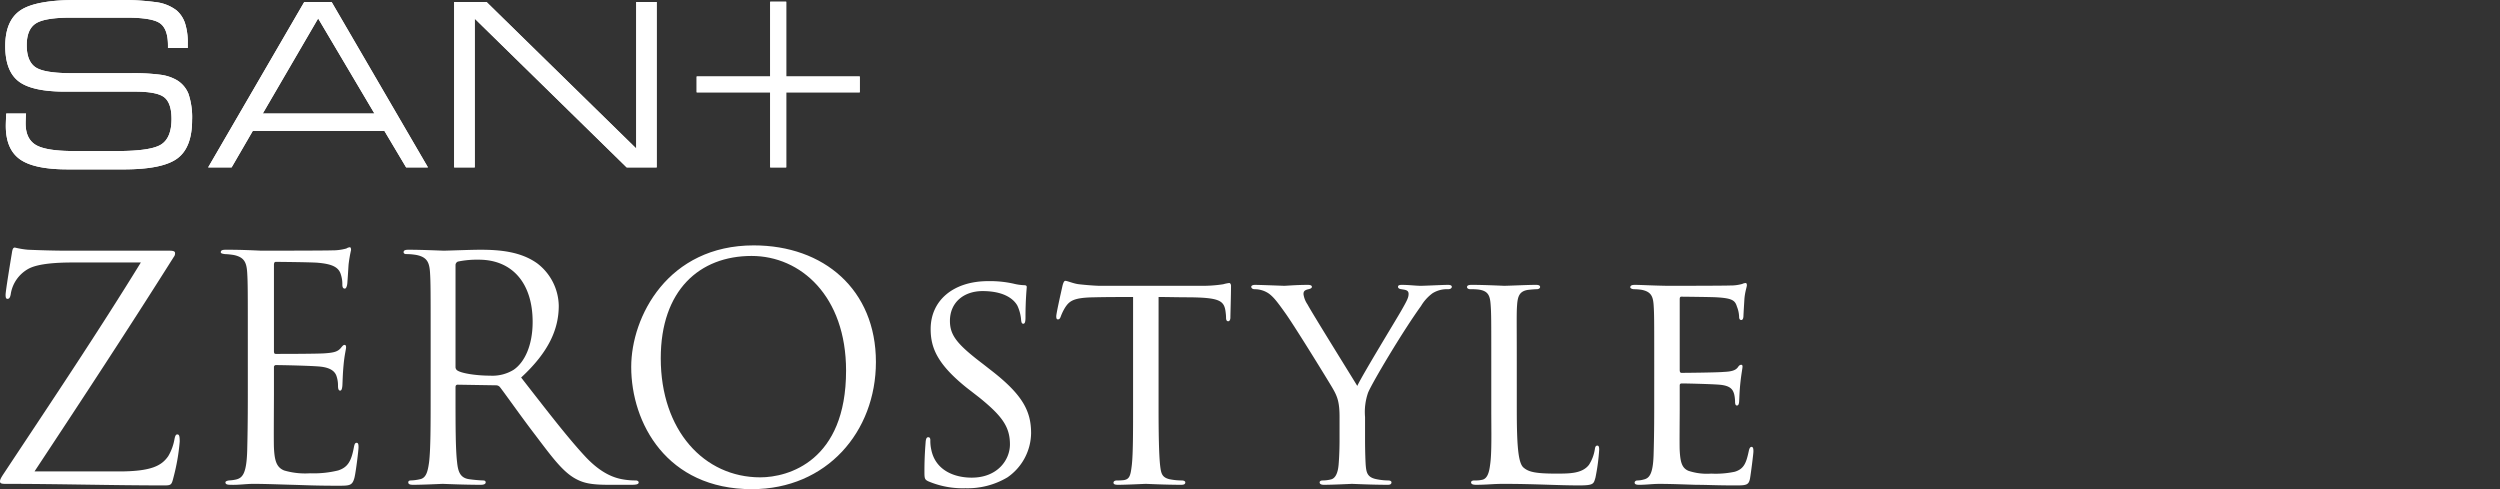 <svg id="レイヤー_1" data-name="レイヤー 1" xmlns="http://www.w3.org/2000/svg" width="569.514" height="111.433" viewBox="0 0 569.514 111.433"><rect x="0" y="0" width="569.514" height="111.433" fill="#333333" stroke="none"/><defs><style>.cls-1{fill:#fff;}</style></defs><path class="cls-1" d="M27.128,107.394c7.437,0,9.705-1.345,11.191-3.47a11.387,11.387,0,0,0,1.417-3.826c.141-.707.284-1.133.638-1.133.425,0,.566.284.566,1.63a46.371,46.371,0,0,1-1.417,8.146c-.425,1.699-.495,1.84-2.124,1.84-11.829,0-23.73-.354-36.125-.354-.848,0-1.274-.072-1.274-.566,0-.354.141-.71.992-1.983,10.553-15.937,21.249-31.874,31.095-47.883H16.716c-3.613,0-7.934.213-10.199,1.417a7.983,7.983,0,0,0-4.039,5.594c-.141,1.063-.425,1.276-.779,1.276s-.425-.354-.425-.922c0-.848,1.063-7.293,1.417-9.42.141-.992.284-1.345.71-1.345a19.539,19.539,0,0,0,2.973.497c6.729.282,10.13.213,12.326.213H38.462c1.061,0,1.415.141,1.415.566a1.2,1.2,0,0,1-.282.848C29.324,74.813,18.628,91.103,7.862,107.394Z"/><path class="cls-1" d="M56.455,77.432c0-11.05,0-13.031-.141-15.299-.143-2.409-.71-3.542-3.047-4.039a16.541,16.541,0,0,0-2.053-.21c-.497-.072-.922-.143-.922-.425,0-.425.356-.566,1.135-.566,1.627,0,3.542,0,8.003.213.495,0,14.592,0,16.221-.072a11.816,11.816,0,0,0,3.257-.425,1.725,1.725,0,0,1,.779-.284c.213,0,.284.284.284.638a30.71,30.71,0,0,0-.566,3.329c-.072,1.063-.143,2.409-.284,4.251-.072.707-.284,1.204-.566,1.204-.425,0-.566-.356-.566-.922a7.057,7.057,0,0,0-.354-2.337c-.497-1.63-1.984-2.337-5.102-2.619-1.202-.143-8.923-.213-9.702-.213-.284,0-.425.213-.425.707v19.55c0,.495.069.707.425.707.92,0,9.633,0,11.263-.141,1.912-.141,2.832-.354,3.542-1.204.354-.425.566-.707.848-.707.213,0,.354.141.354.566s-.354,1.63-.566,3.967c-.213,2.194-.213,3.824-.282,4.815-.072.71-.213,1.063-.497,1.063-.425,0-.495-.566-.495-1.133a6.385,6.385,0,0,0-.284-1.984c-.282-1.063-1.133-2.055-3.683-2.34-1.912-.21-8.926-.354-10.13-.354a.447.447,0,0,0-.495.497v6.232c0,2.409-.072,10.625,0,12.114.141,2.904.566,4.462,2.337,5.169a17.098,17.098,0,0,0,5.879.638,23.411,23.411,0,0,0,6.376-.638c2.265-.707,3.045-2.194,3.611-5.241.143-.779.284-1.063.638-1.063.425,0,.425.569.425,1.063,0,.566-.566,5.384-.92,6.87-.497,1.843-1.063,1.843-3.826,1.843-5.241,0-7.578-.141-10.34-.213-2.834-.072-6.091-.213-8.854-.213-1.702,0-3.401.284-5.243.213-.779,0-1.133-.141-1.133-.566,0-.213.354-.354.779-.425a9.317,9.317,0,0,0,1.63-.213c1.486-.354,2.406-1.345,2.55-6.658.069-2.763.141-6.376.141-12.68Z"/><path class="cls-1" d="M98.105,77.432c0-11.05,0-13.031-.141-15.299-.143-2.409-.71-3.542-3.047-4.039a13.309,13.309,0,0,0-2.409-.21c-.282,0-.566-.143-.566-.425,0-.425.354-.566,1.135-.566,3.186,0,7.649.213,8.003.213.779,0,6.163-.213,8.359-.213,4.462,0,9.208.423,12.962,3.116a12.395,12.395,0,0,1,4.887,9.633c0,5.241-2.196,10.484-8.572,16.362,5.809,7.437,10.627,13.741,14.735,18.133,3.824,4.036,6.87,4.815,8.641,5.1a16.974,16.974,0,0,0,2.763.213c.354,0,.638.213.638.425,0,.425-.425.566-1.702.566h-5.028c-3.967,0-5.738-.354-7.58-1.345-3.045-1.63-5.525-5.1-9.561-10.412-2.975-3.898-6.304-8.644-7.721-10.484a1.142,1.142,0,0,0-.92-.425l-8.713-.141c-.354,0-.497.213-.497.566v1.699c0,6.801,0,12.395.354,15.371.213,2.055.638,3.613,2.763,3.895a30.499,30.499,0,0,0,3.188.284c.425,0,.566.213.566.425,0,.354-.354.566-1.133.566-3.895,0-8.357-.213-8.713-.213-.069,0-4.533.213-6.658.213-.779,0-1.133-.141-1.133-.566,0-.213.141-.425.566-.425a10.8,10.8,0,0,0,2.124-.284c1.417-.282,1.771-1.84,2.055-3.895.354-2.975.354-8.57.354-15.371Zm5.666,6.163a.929.929,0,0,0,.497.851c1.061.638,4.321,1.133,7.437,1.133a9.179,9.179,0,0,0,5.312-1.345c2.478-1.699,4.321-5.525,4.321-10.909,0-8.854-4.674-14.166-12.254-14.166a21.381,21.381,0,0,0-4.746.425.855.855,0,0,0-.566.851Z"/><path class="cls-1" d="M143.794,83.595c0-11.475,8.359-27.694,27.907-27.694,15.939,0,27.838,10.058,27.838,26.562,0,15.865-11.191,28.971-28.261,28.971C151.869,111.433,143.794,96.344,143.794,83.595Zm48.946.851c0-17-10.343-26.139-21.534-26.139-11.829,0-20.683,7.793-20.683,23.305,0,16.503,9.917,27.13,22.666,27.13C179.565,108.742,192.74,105.057,192.74,84.446Z"/><path class="cls-1" d="M211.511,109.662c-.92-.425-.92-.71-.92-2.409,0-3.257.213-5.666.282-6.658.072-.638.213-.992.569-.992.354,0,.495.213.495.707a8.812,8.812,0,0,0,.213,2.127c.92,4.603,5.1,6.373,9.208,6.373,5.879,0,8.713-4.036,8.713-7.578,0-4.039-1.843-6.517-7.011-10.696l-2.834-2.196c-6.799-5.453-8.216-9.207-8.216-13.387,0-6.517,5.171-10.909,13.103-10.909a24.789,24.789,0,0,1,5.738.566,11.677,11.677,0,0,0,2.409.356c.495,0,.638.141.638.423,0,.284-.284,2.763-.284,6.873,0,1.061-.141,1.486-.495,1.486-.356,0-.425-.282-.497-.779a9.443,9.443,0,0,0-.851-3.329c-.354-.638-1.981-3.329-7.931-3.329-4.251,0-7.439,2.55-7.439,6.799,0,3.329,1.701,5.384,7.58,9.846l1.63,1.276c7.365,5.666,9.279,9.42,9.279,14.451a12.43,12.43,0,0,1-5.384,10.058A17.707,17.707,0,0,1,219.94,111.22,20.058,20.058,0,0,1,211.511,109.662Z"/><path class="cls-1" d="M263.929,92.946c0,5.453.072,10.481.354,13.103.213,1.702.356,2.693,2.127,3.116a13.994,13.994,0,0,0,2.763.284c.566,0,.848.213.848.425,0,.354-.213.566-.92.566-3.613,0-7.79-.213-8.075-.213s-4.462.213-6.304.213c-.779,0-1.063-.141-1.063-.497,0-.21.213-.495.779-.495a11.335,11.335,0,0,0,1.558-.072c1.348-.213,1.56-1.061,1.842-3.47.284-2.55.284-7.649.284-12.962V67.658c-2.337,0-6.091,0-8.926.072-4.533.069-5.525.779-6.517,2.265a11.214,11.214,0,0,0-1.063,2.196c-.213.495-.354.566-.636.566-.284,0-.356-.282-.356-.638-.069-.423.992-5.1,1.417-7.011.213-.851.425-1.133.638-1.133.497,0,1.843.636,3.116.779,2.481.282,4.464.354,4.533.354h23.233a30.441,30.441,0,0,0,5.1-.354A8.626,8.626,0,0,1,280.01,64.47c.282,0,.423.354.423.638,0,1.984-.141,6.658-.141,7.224,0,.638-.282.851-.495.851-.354,0-.497-.284-.497-.851a8.201,8.201,0,0,0-.069-.992c-.284-2.832-1.204-3.542-8.359-3.611-2.691,0-4.887-.072-6.942-.072Z"/><path class="cls-1" d="M305.157,94.999c0-3.398-.495-4.674-1.558-6.517-.425-.779-8.641-14.166-10.837-17.211-1.912-2.693-2.619-3.542-3.611-4.321a5.655,5.655,0,0,0-3.329-1.063c-.425,0-.781-.213-.781-.566,0-.213.284-.425.851-.425,1.133,0,6.517.213,6.658.213.425,0,2.763-.213,5.384-.213.71,0,.92.213.92.425,0,.282-.21.425-.779.566-.992.213-1.133.566-1.133,1.133a5.492,5.492,0,0,0,.92,2.337c.922,1.771,10.271,16.788,11.334,18.558,1.133-2.478,9.067-15.44,10.058-17.211,1.345-2.34,1.63-2.975,1.63-3.754,0-.922-.851-.922-1.63-1.063-.566-.072-.779-.284-.779-.566,0-.213.141-.425.851-.425,1.699,0,3.186.213,4.321.213.92,0,5.028-.213,6.232-.213.638,0,.851.213.851.425,0,.354-.356.566-.851.566a6.149,6.149,0,0,0-3.542.92,9.816,9.816,0,0,0-2.622,2.906c-4.108,5.666-10.978,17.211-12.042,19.691a13.399,13.399,0,0,0-.707,5.594V100.17c0,.497,0,3.116.141,5.666.143,1.702.284,2.906,2.48,3.329a13.782,13.782,0,0,0,2.619.284c.569,0,.779.213.779.425,0,.354-.21.566-.848.566-3.542,0-7.934-.213-8.147-.213-.141,0-4.392.213-6.376.213-.707,0-.992-.213-.992-.566,0-.213.213-.425.71-.425a7.6,7.6,0,0,0,1.771-.213c1.204-.213,1.699-1.699,1.842-3.401.21-2.55.21-5.1.21-5.666Z"/><path class="cls-1" d="M345.533,93.087c0,8.146.282,12.254,1.486,13.387,1.135.992,2.55,1.417,7.439,1.417,3.116,0,5.948,0,7.506-1.984a9.142,9.142,0,0,0,1.348-3.542c.069-.566.213-.851.566-.851.282,0,.425.213.425.922a45.466,45.466,0,0,1-.851,6.373c-.425,1.417-.354,1.771-3.754,1.771-4.818,0-10.13-.354-17.213-.354-2.337,0-3.754.213-6.232.213-.71,0-1.133-.141-1.133-.566,0-.213.213-.425.779-.425a6.927,6.927,0,0,0,1.699-.141c1.204-.213,1.63-1.63,1.842-3.329.425-2.693.282-7.58.282-13.034V82.321c0-9.351,0-10.909-.141-12.821-.141-1.983-.425-3.26-2.834-3.542a13.486,13.486,0,0,0-1.771-.072c-.495,0-.779-.213-.779-.497,0-.354.356-.495,1.063-.495,2.975,0,7.224.213,7.367.213.992,0,5.312-.213,7.296-.213.707,0,.92.213.92.495,0,.284-.354.497-.779.497-.497,0-1.204.072-1.912.141-1.983.284-2.409,1.417-2.552,3.472-.141,1.912-.069,3.47-.069,12.821Z"/><path class="cls-1" d="M376.841,82.321c0-9.279,0-10.981-.141-12.893-.141-1.983-.638-2.975-2.691-3.4a12.012,12.012,0,0,0-1.702-.141c-.495,0-.92-.213-.92-.425,0-.425.354-.566,1.063-.566,1.415,0,3.329.141,7.296.213.354,0,12.962,0,14.379-.072a9.901,9.901,0,0,0,2.763-.354,2.149,2.149,0,0,1,.779-.213c.141,0,.282.141.282.497,0,.423-.425,1.415-.566,3.185-.072,1.204-.141,2.34-.213,3.685,0,.638-.141,1.061-.495,1.061-.356,0-.497-.282-.497-.779a6.725,6.725,0,0,0-.495-2.265c-.425-1.417-1.063-1.912-4.605-2.124-.92-.072-7.934-.143-8.075-.143-.213,0-.354.143-.354.566v16.08c0,.425.069.707.425.707.848,0,8.075-.069,9.561-.213,1.63-.069,2.693-.282,3.26-1.061.282-.425.495-.566.779-.566.141,0,.282.069.282.423,0,.356-.282,1.701-.495,3.754-.213,1.984-.213,3.401-.284,4.323-.069.566-.213.779-.495.779-.354,0-.425-.425-.425-.922a7.971,7.971,0,0,0-.213-1.699c-.284-.92-.707-1.912-3.4-2.124-1.63-.143-7.365-.284-8.5-.284-.425,0-.495.213-.495.497v5.169c0,2.196-.072,8.431,0,9.633.141,2.622.495,3.967,1.984,4.605a13.413,13.413,0,0,0,5.171.638,21.029,21.029,0,0,0,5.382-.425c2.124-.638,2.622-2.055,3.188-4.674.141-.71.354-.992.638-.992.425,0,.425.638.425,1.061,0,.497-.566,4.959-.779,6.163-.284,1.417-.779,1.558-3.119,1.558-4.674,0-6.658-.141-9.136-.141-2.481-.072-5.738-.213-8.359-.213-1.63,0-2.975.213-4.674.213-.638,0-.992-.141-.992-.497,0-.282.282-.495.638-.495a5.327,5.327,0,0,0,1.417-.213c1.274-.284,2.124-1.204,2.265-5.597.072-2.406.141-5.312.141-10.694Z"/><path class="cls-1" d="M1.425,25.856h4.51c-.018.187-.035.431-.05.734-.035.726-.05,1.225-.05,1.493,0,2.364.772,4.005,2.328,4.934q2.335,1.394,8.718,1.392h9.855q7.674,0,10.007-1.517,2.33-1.522,2.331-5.795,0-3.569-1.619-4.896-1.627-1.332-6.664-1.328H14.852q-7.549,0-10.602-2.339Q1.194,16.192,1.196,10.502q0-5.822,3.482-8.159Q8.168,0,17.438,0h8.563A61.258,61.258,0,0,1,35.83.531a9.683,9.683,0,0,1,4.41,1.847,6.638,6.638,0,0,1,1.914,2.923,14.265,14.265,0,0,1,.619,4.542v1.088h-4.51V10.35q0-3.724-1.785-5.024-1.787-1.302-7.56-1.305H16.044q-5.879,0-7.917,1.342-2.04,1.344-2.037,4.936c0,2.426.659,4.096,1.989,5.011q1.982,1.364,8.268,1.362H29.903a46.614,46.614,0,0,1,6.674.357,10.033,10.033,0,0,1,3.587,1.161,6.364,6.364,0,0,1,2.773,3.192,16.749,16.749,0,0,1,.823,5.97q0,6.272-3.382,8.755-3.379,2.48-12.199,2.478H15.384q-7.599,0-10.829-2.289-3.229-2.29-3.232-7.602c0-.474.027-1.273.075-2.406a2.788,2.788,0,0,1,.027-.431"/><path class="cls-1" d="M1.425,25.856h4.51c-.018.187-.035.431-.05.734-.035.726-.05,1.225-.05,1.493,0,2.364.772,4.005,2.328,4.934q2.335,1.394,8.718,1.392h9.855q7.674,0,10.007-1.517,2.33-1.522,2.331-5.795,0-3.569-1.619-4.896-1.627-1.332-6.664-1.328H14.852q-7.549,0-10.602-2.339Q1.194,16.192,1.196,10.502q0-5.822,3.482-8.159Q8.168,0,17.438,0h8.563A61.258,61.258,0,0,1,35.83.531a9.683,9.683,0,0,1,4.41,1.847,6.638,6.638,0,0,1,1.914,2.923,14.265,14.265,0,0,1,.619,4.542v1.088h-4.51V10.35q0-3.724-1.785-5.024-1.787-1.302-7.56-1.305H16.044q-5.879,0-7.917,1.342-2.04,1.344-2.037,4.936c0,2.426.659,4.096,1.989,5.011q1.982,1.364,8.268,1.362H29.903a46.614,46.614,0,0,1,6.674.357,10.033,10.033,0,0,1,3.587,1.161,6.364,6.364,0,0,1,2.773,3.192,16.749,16.749,0,0,1,.823,5.97q0,6.272-3.382,8.755-3.379,2.48-12.199,2.478H15.384q-7.599,0-10.829-2.289-3.229-2.29-3.232-7.602c0-.474.027-1.273.075-2.406A2.788,2.788,0,0,1,1.425,25.856Z"/><path class="cls-1" d="M47.422,38.129,69.309.454h6.236l21.94,37.675h-4.969l-4.941-8.298H57.58l-4.814,8.298ZM59.86,25.856H85.297L72.477,4.2Z"/><path class="cls-1" d="M47.422,38.129,69.309.454h6.236l21.94,37.675h-4.969l-4.941-8.298H57.58l-4.814,8.298ZM59.86,25.856H85.297L72.477,4.2Z"/><polygon class="cls-1" points="108.149 38.129 103.459 38.129 103.459 0.454 110.832 0.454 144.934 33.829 144.934 0.454 149.596 0.454 149.596 38.129 142.753 38.129 108.149 4.25 108.149 38.129"/><polygon class="cls-1" points="108.149 38.129 103.459 38.129 103.459 0.454 110.832 0.454 144.934 33.829 144.934 0.454 149.596 0.454 149.596 38.129 142.753 38.129 108.149 4.25 108.149 38.129"/><polygon class="cls-1" points="179.106 0.39 179.106 17.423 195.855 17.423 195.855 21.037 179.106 21.037 179.106 38.135 175.455 38.135 175.455 21.037 158.706 21.037 158.706 17.423 175.455 17.423 175.455 0.39 179.106 0.39"/><polygon class="cls-1" points="179.106 0.39 179.106 17.423 195.855 17.423 195.855 21.037 179.106 21.037 179.106 38.135 175.455 38.135 175.455 21.037 158.706 21.037 158.706 17.423 175.455 17.423 175.455 0.39 179.106 0.39"/></svg>